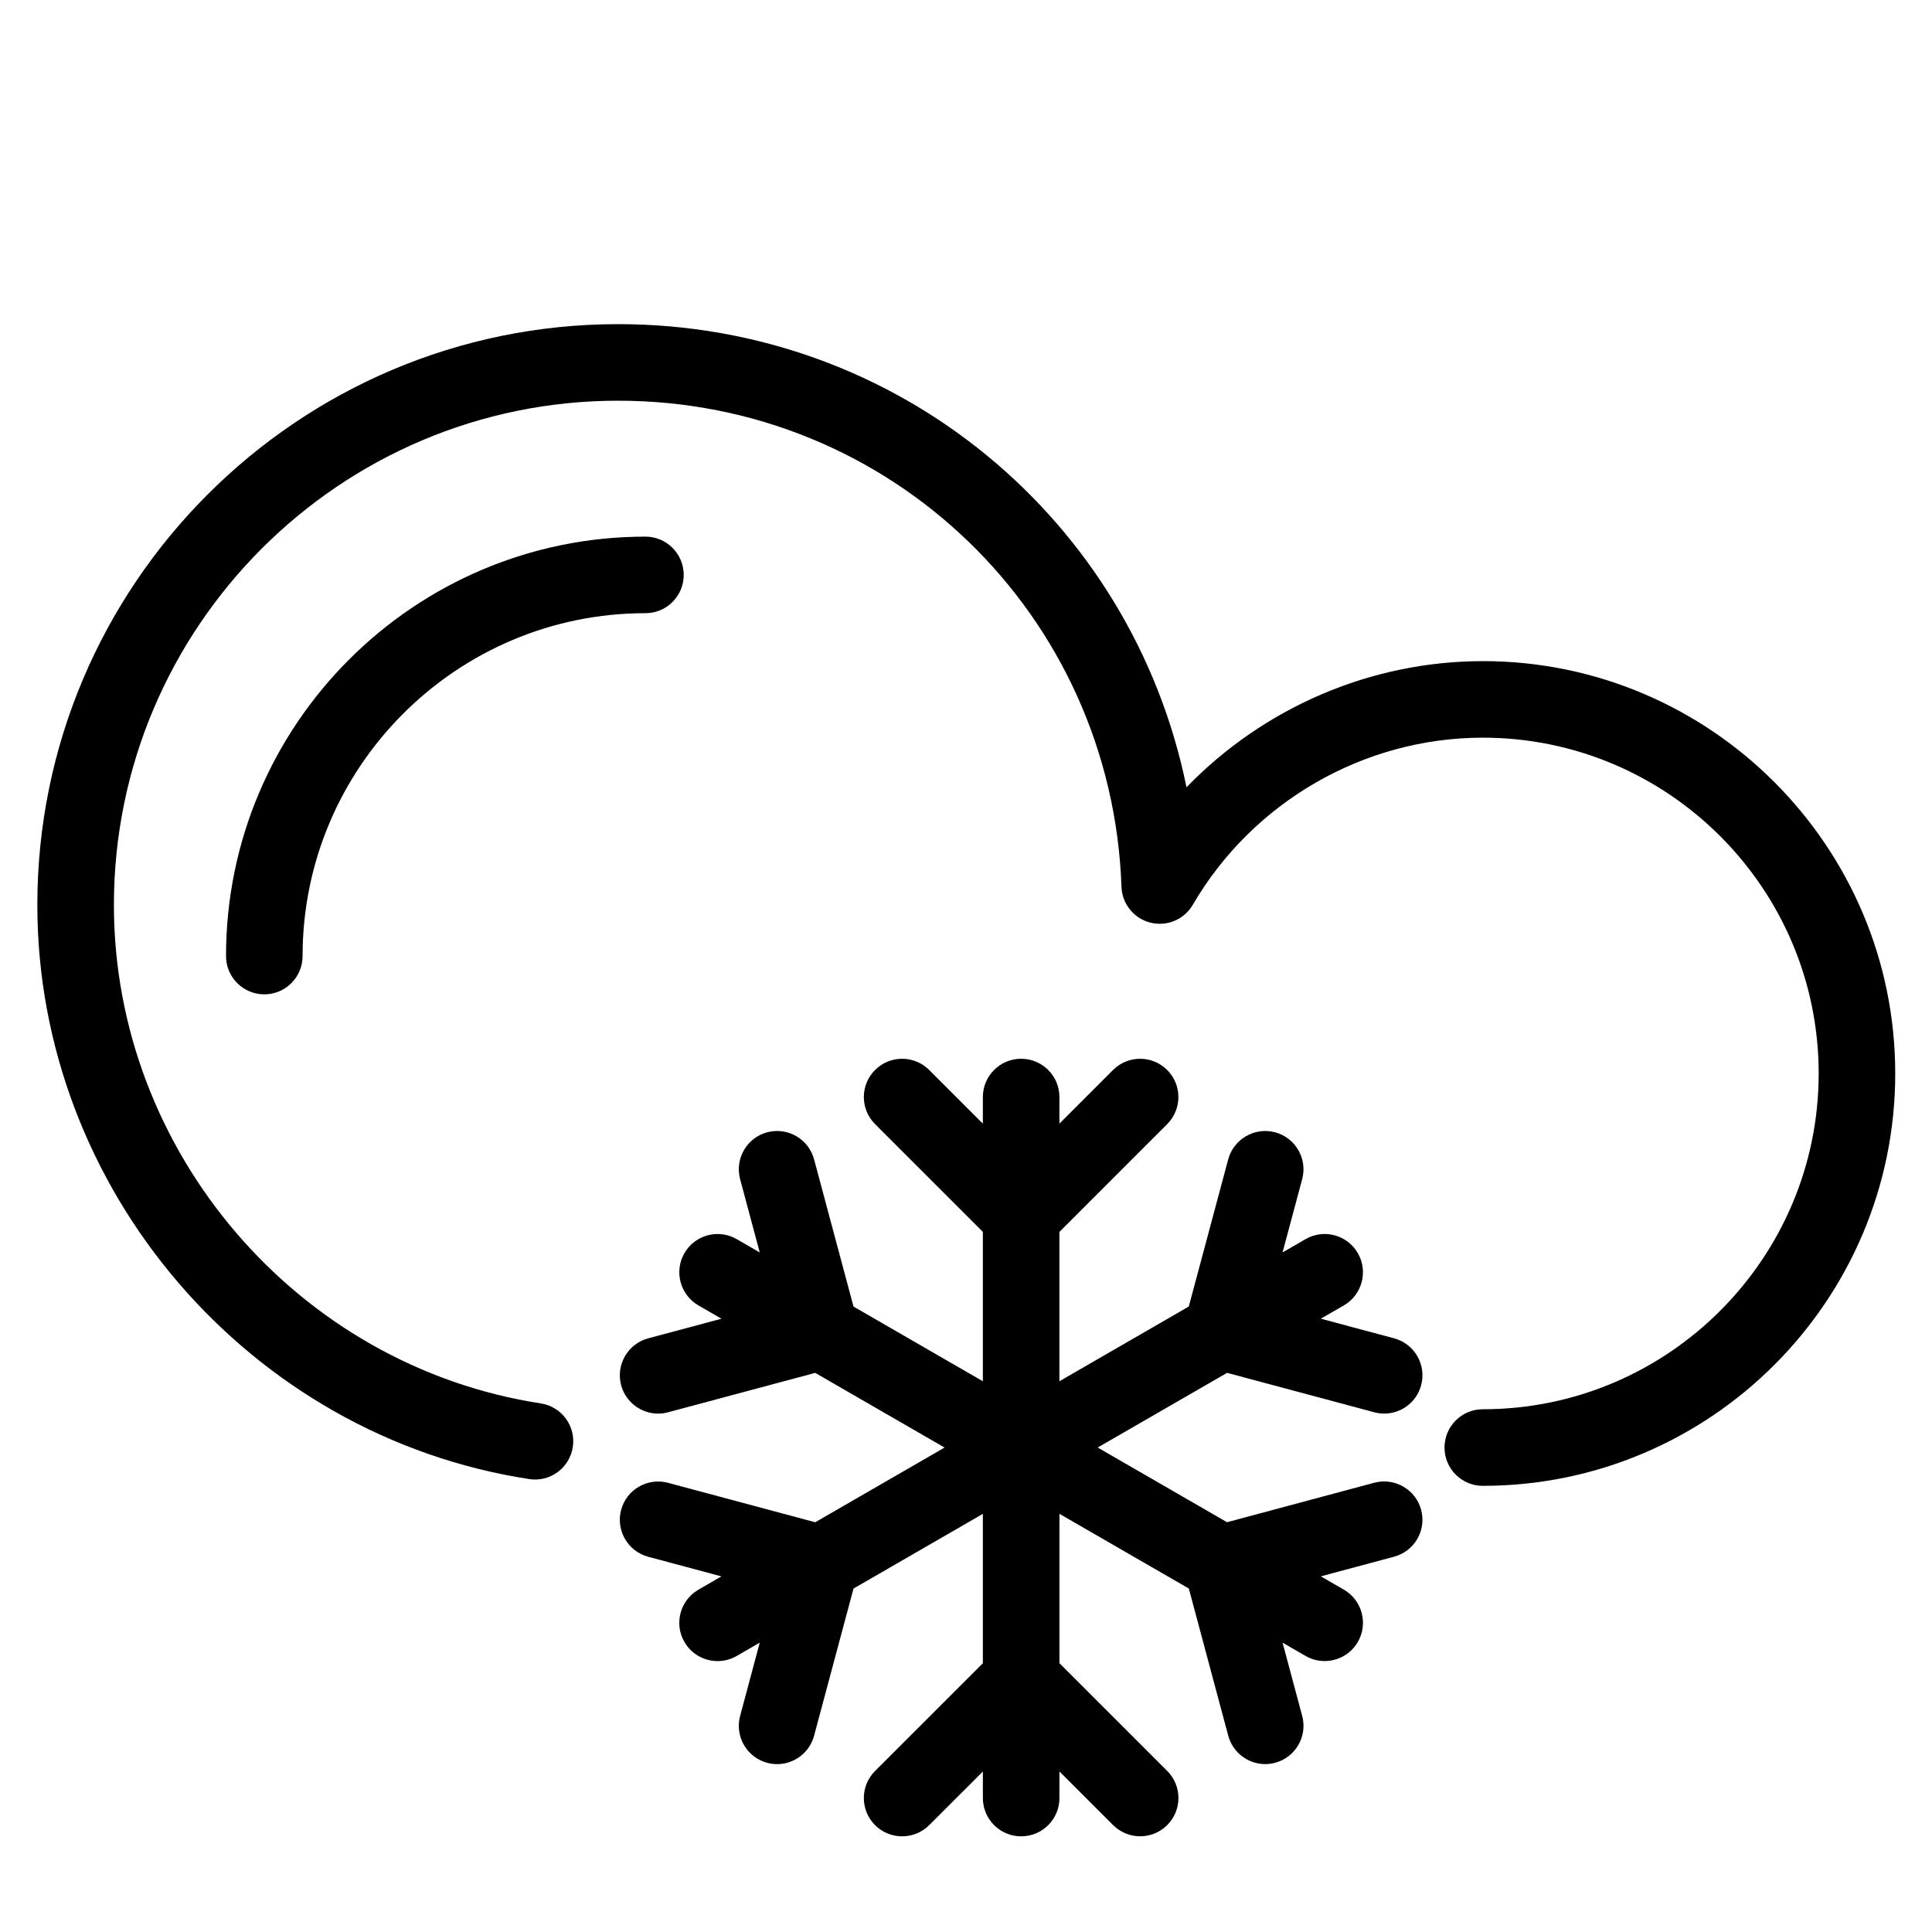 <?xml version="1.0" encoding="UTF-8"?>
<!-- Uploaded to: ICON Repo, www.svgrepo.com, Generator: ICON Repo Mixer Tools -->
<svg fill="#000000" width="800px" height="800px" version="1.1" viewBox="144 144 512 512" xmlns="http://www.w3.org/2000/svg">
 <g>
  <path d="m536.95 319.21c-29.809 0-58.133 12.383-78.516 33.43-14.332-70.574-76.195-122.74-150.63-122.74-84.867 0-153.91 69.051-153.91 153.93 0 75.309 56.035 140.72 130.34 152.14 5.547 0.875 10.711-2.949 11.566-8.484 0.852-5.543-2.949-10.715-8.484-11.566-64.496-9.918-113.13-66.699-113.13-132.09 0-73.688 59.941-133.64 133.62-133.64 72.234 0 130.84 56.594 133.4 128.84 0.16 4.516 3.285 8.379 7.664 9.477 4.383 1.102 8.957-0.82 11.23-4.727 15.934-27.316 45.383-44.289 76.855-44.289 49.074 0 89.012 39.922 89.012 88.992 0 49.062-39.938 88.984-89.012 88.984-5.602 0-10.148 4.539-10.148 10.148 0 5.606 4.539 10.148 10.148 10.148 60.266 0 109.3-49.016 109.3-109.27 0-60.258-49.027-109.29-109.29-109.29z"/>
  <path d="m325.19 296.36c0-5.602-4.539-10.148-10.141-10.148-61.293 0-111.15 49.863-111.15 111.15 0 5.602 4.539 10.148 10.148 10.148 5.602 0 10.141-4.539 10.141-10.148 0-50.098 40.762-90.863 90.867-90.863 5.598 0.004 10.137-4.535 10.137-10.141z"/>
  <path d="m469.19 507.82 39.016 10.449c0.875 0.238 1.758 0.348 2.625 0.348 4.481 0 8.578-2.992 9.789-7.523 1.449-5.406-1.762-10.973-7.176-12.426l-19.418-5.199 6.098-3.516c4.852-2.805 6.516-9.008 3.715-13.859-2.805-4.852-9.012-6.516-13.859-3.707l-6.09 3.516 5.199-19.41c1.449-5.41-1.762-10.973-7.176-12.426-5.367-1.43-10.969 1.758-12.426 7.176l-10.449 39-34.285 19.801v-39.578l28.562-28.562c3.961-3.961 3.961-10.383 0-14.344-3.965-3.961-10.383-3.961-14.348 0l-14.211 14.211v-7.039c0-5.602-4.535-10.148-10.141-10.148s-10.148 4.539-10.148 10.148v7.047l-14.223-14.223c-3.965-3.961-10.387-3.961-14.344 0-3.965 3.961-3.965 10.387 0 14.344l28.566 28.562v39.586l-34.277-19.793-10.449-39.012c-1.457-5.406-7.004-8.609-12.426-7.176-5.41 1.449-8.621 7.012-7.176 12.426l5.199 19.418-6.102-3.523c-4.852-2.805-11.059-1.137-13.855 3.707-2.801 4.852-1.137 11.055 3.715 13.859l6.098 3.523-19.41 5.195c-5.414 1.449-8.625 7.019-7.176 12.426 1.215 4.527 5.316 7.523 9.793 7.523 0.867 0 1.75-0.109 2.625-0.348l39.016-10.445 34.277 19.793-34.277 19.793-39.012-10.453c-5.406-1.445-10.973 1.762-12.426 7.168-1.449 5.414 1.762 10.977 7.176 12.43l19.41 5.199-6.098 3.523c-4.852 2.805-6.516 9.008-3.715 13.859 1.879 3.254 5.289 5.066 8.797 5.066 1.719 0 3.465-0.434 5.062-1.359l6.102-3.523-5.199 19.418c-1.449 5.41 1.762 10.973 7.176 12.426 0.875 0.238 1.762 0.348 2.629 0.348 4.481 0 8.574-2.992 9.793-7.516l10.453-39.016 34.277-19.793v39.59l-28.566 28.547c-3.965 3.961-3.965 10.387-0.004 14.348 1.984 1.984 4.578 2.973 7.176 2.973 2.594 0 5.188-0.988 7.176-2.969l14.223-14.211v7.039c0 5.598 4.539 10.141 10.148 10.141 5.606 0 10.141-4.539 10.141-10.141l0.004-7.051 14.211 14.207c1.984 1.984 4.574 2.973 7.176 2.973 2.594 0 5.195-0.988 7.176-2.973 3.961-3.961 3.961-10.387 0-14.344l-28.562-28.551v-39.586l34.285 19.793 10.449 39.012c1.215 4.523 5.316 7.516 9.789 7.516 0.871 0 1.758-0.109 2.637-0.348 5.406-1.449 8.621-7.012 7.168-12.426l-5.199-19.41 6.09 3.516c1.598 0.926 3.34 1.359 5.066 1.359 3.5 0 6.914-1.812 8.793-5.066 2.801-4.852 1.137-11.055-3.715-13.859l-6.098-3.523 19.418-5.203c5.41-1.449 8.621-7.012 7.168-12.426-1.449-5.414-7.027-8.609-12.426-7.176l-39.012 10.461-34.285-19.793z"/>
 </g>
</svg>